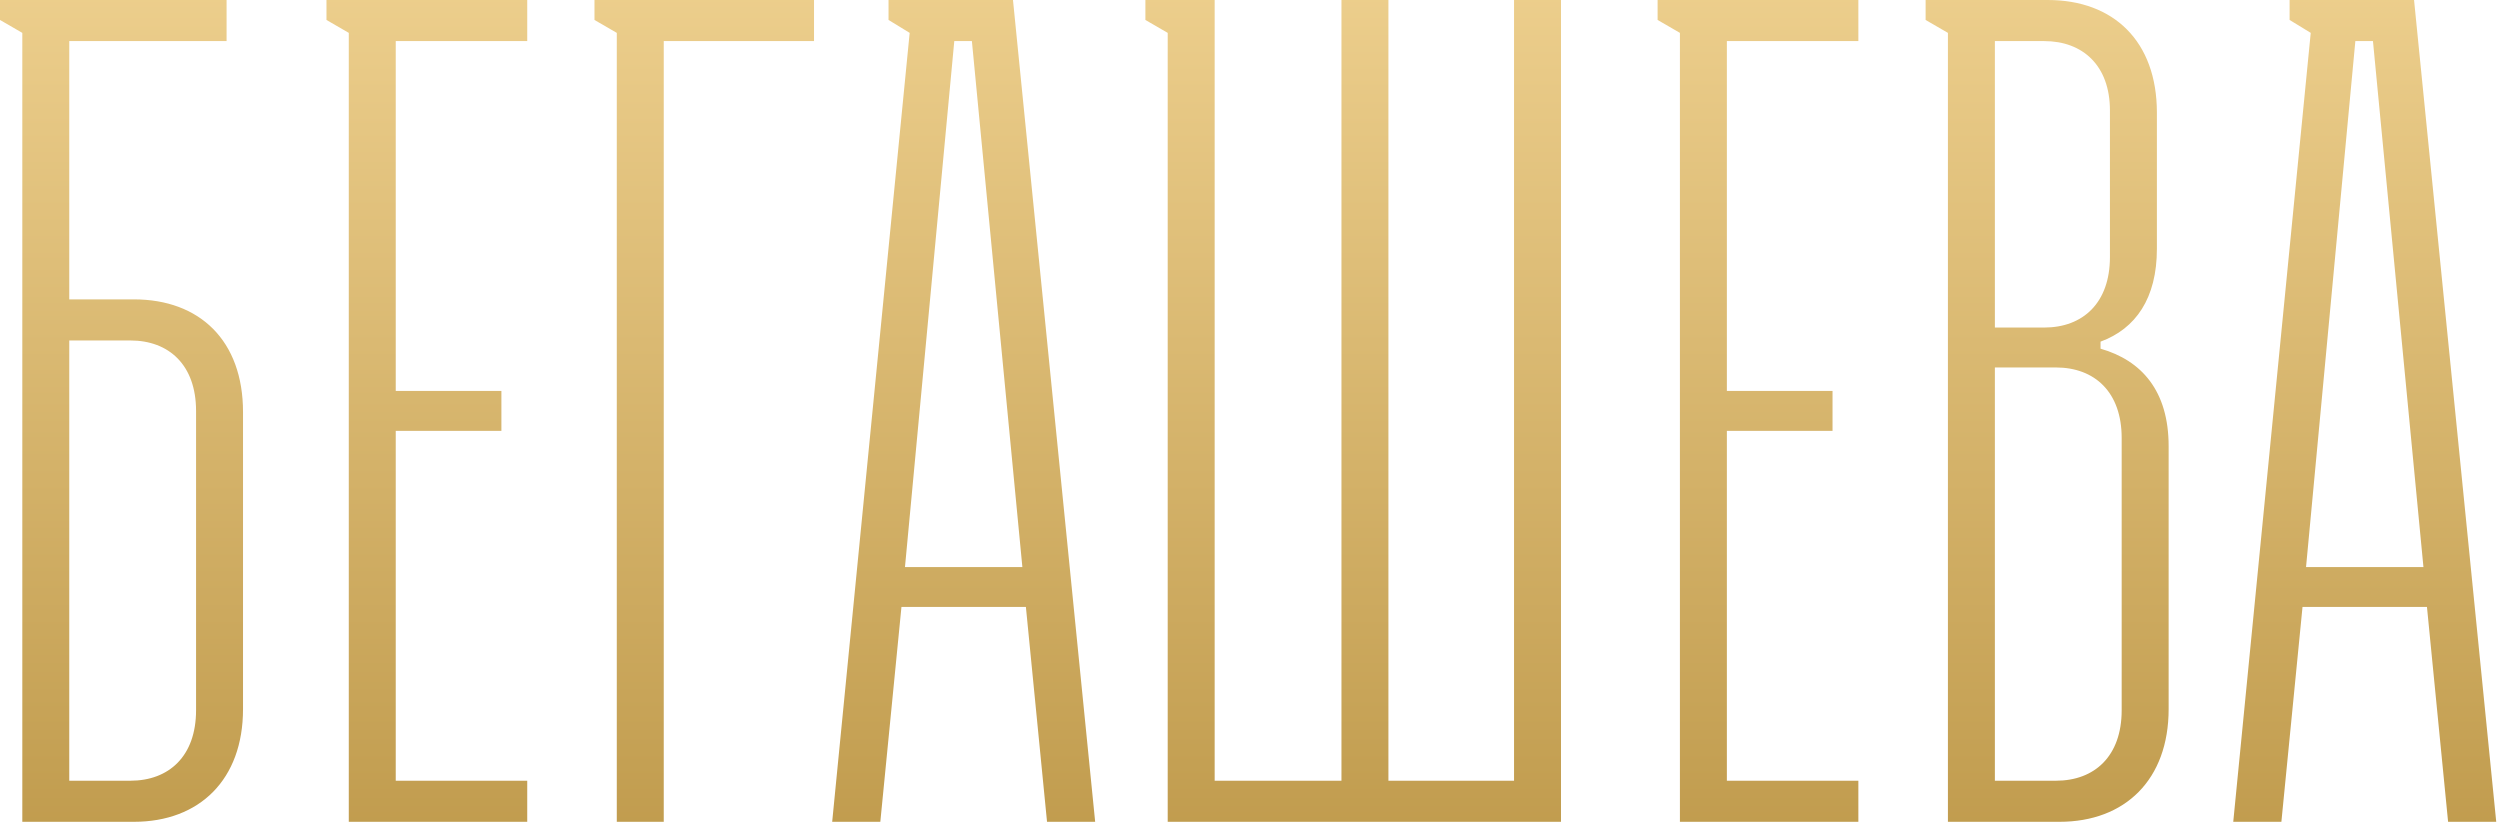 <?xml version="1.0" encoding="UTF-8"?> <svg xmlns="http://www.w3.org/2000/svg" width="586" height="193" viewBox="0 0 586 193" fill="none"><path d="M31.372 70.173C46.782 70.173 56.964 79.805 56.964 96.591V166.214C56.964 182.726 46.782 192.632 31.372 192.632H5.229V7.705L6.39532e-05 4.678V5.70684e-05H53.111V9.632H16.236V70.173H31.372ZM16.236 183.001H30.546C39.627 183.001 45.957 177.222 45.957 166.489V96.316C45.957 85.584 39.627 79.805 30.546 79.805H16.236V183.001ZM81.755 192.632V7.705L76.526 4.678V5.70684e-05H123.584V9.632H92.762V91.638H117.529V100.994H92.762V183.001H123.584V192.632H81.755ZM144.575 192.632V7.705L139.347 4.678V5.70684e-05H190.807V9.632H155.583V192.632H144.575ZM208.273 4.678V5.70684e-05H237.443L256.706 192.632H245.423L240.47 142.273H211.3L206.347 192.632H195.064L213.226 7.705L208.273 4.678ZM212.126 132.916H239.644L227.811 9.632H223.684L212.126 132.916ZM273.71 192.632V7.705L268.481 4.678V5.70684e-05H284.717V183.001H314.438V5.70684e-05H325.445V183.001H354.891V5.70684e-05H365.898V192.632H273.71ZM393.772 192.632V7.705L388.543 4.678V5.70684e-05H435.6V9.632H404.779V91.638H429.546V100.994H404.779V183.001H435.6V192.632H393.772ZM482.735 192.632H456.592V7.705L451.364 4.678V5.70684e-05H479.983C495.394 5.70684e-05 505.576 9.632 505.576 26.418V58.34C505.576 69.898 500.623 77.053 492.367 80.08V81.731C501.998 84.483 508.328 91.638 508.328 104.572V166.214C508.328 182.726 498.146 192.632 482.735 192.632ZM467.6 76.778H479.158C488.239 76.778 494.568 70.999 494.568 60.266V25.868C494.568 15.411 488.239 9.632 479.158 9.632H467.6V76.778ZM467.6 183.001H481.91C490.991 183.001 497.32 177.222 497.32 166.489V102.646C497.32 91.913 490.991 86.134 481.91 86.134H467.6V183.001ZM536.683 4.678V5.70684e-05H565.853L585.116 192.632H573.833L568.88 142.273H539.71L534.757 192.632H523.474L541.636 7.705L536.683 4.678ZM540.536 132.916H568.055L556.221 9.632H552.094L540.536 132.916Z" fill="url(#paint0_linear_190_153)"></path><defs><linearGradient id="paint0_linear_190_153" x1="290.093" y1="-68.368" x2="290.093" y2="261.632" gradientUnits="userSpaceOnUse"><stop stop-color="#FBDFA1"></stop><stop offset="1" stop-color="#B28B39"></stop></linearGradient></defs></svg> 